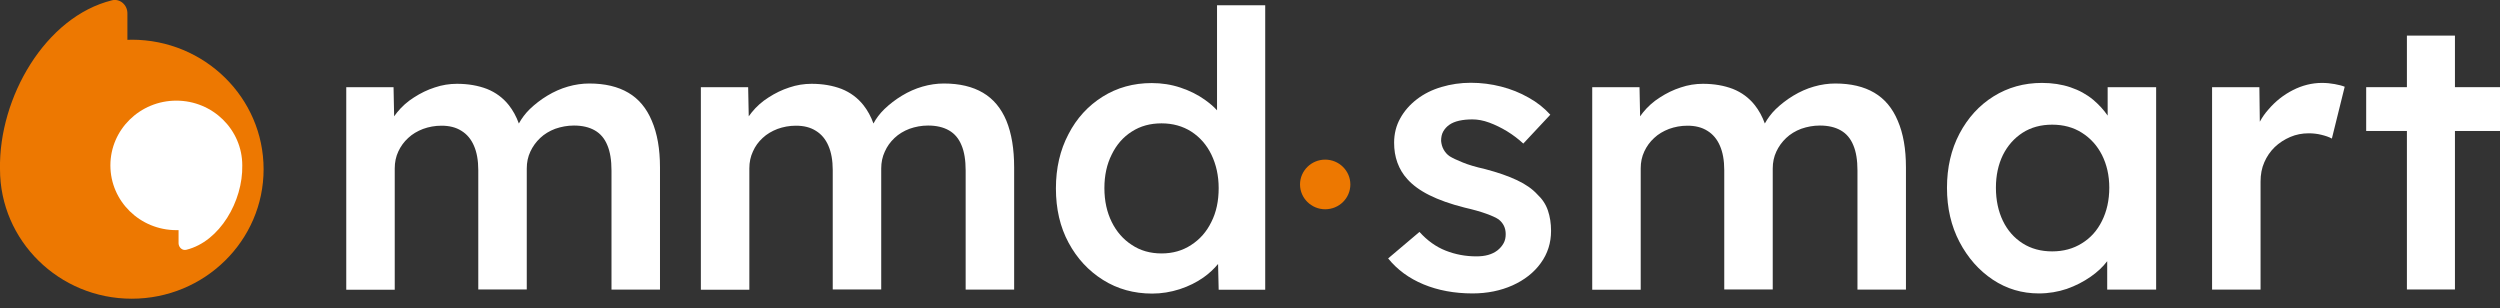 <svg width="211" height="26" viewBox="0 0 211 26" fill="none" xmlns="http://www.w3.org/2000/svg">
<rect x="0" y="0" width="211" height="26" fill="#333333" stroke="none"/>
<path d="M55.703 14.133V24.444H51.61V14.392C51.61 13.527 51.497 12.809 51.258 12.253C51.031 11.697 50.679 11.276 50.2 11.004C49.722 10.732 49.143 10.596 48.438 10.596C47.883 10.596 47.367 10.695 46.864 10.868C46.373 11.054 45.944 11.313 45.592 11.647C45.239 11.981 44.962 12.364 44.761 12.797C44.559 13.23 44.459 13.7 44.459 14.219V24.432H40.367V14.355C40.367 13.539 40.241 12.847 40.002 12.303C39.762 11.746 39.41 11.326 38.944 11.041C38.478 10.745 37.924 10.609 37.257 10.609C36.703 10.609 36.187 10.708 35.708 10.881C35.23 11.066 34.801 11.313 34.449 11.647C34.096 11.969 33.819 12.352 33.618 12.785C33.416 13.217 33.316 13.687 33.316 14.207V24.456H29.224V7.357H33.215L33.265 9.817C33.341 9.706 33.429 9.595 33.517 9.484C33.907 9.001 34.386 8.569 34.94 8.222C35.494 7.864 36.073 7.58 36.69 7.382C37.307 7.171 37.937 7.073 38.566 7.073C39.511 7.073 40.354 7.221 41.097 7.505C41.84 7.802 42.457 8.26 42.948 8.878C43.288 9.31 43.577 9.83 43.791 10.423C44.031 9.991 44.333 9.582 44.711 9.212C45.151 8.791 45.642 8.408 46.196 8.074C46.75 7.74 47.33 7.481 47.934 7.308C48.538 7.134 49.143 7.048 49.734 7.048C51.056 7.048 52.152 7.308 53.033 7.827C53.915 8.346 54.569 9.137 55.01 10.188C55.476 11.264 55.703 12.575 55.703 14.133Z" fill="white"/>
<path d="M85.594 14.133V24.444H81.501V14.392C81.501 13.527 81.388 12.809 81.149 12.253C80.922 11.697 80.57 11.276 80.091 11.004C79.613 10.732 79.034 10.596 78.329 10.596C77.775 10.596 77.258 10.695 76.767 10.868C76.276 11.054 75.848 11.313 75.496 11.647C75.143 11.981 74.866 12.364 74.677 12.797C74.476 13.23 74.375 13.7 74.375 14.219V24.432H70.283V14.355C70.283 13.539 70.157 12.847 69.918 12.303C69.679 11.746 69.326 11.326 68.86 11.041C68.394 10.745 67.84 10.609 67.173 10.609C66.619 10.609 66.103 10.708 65.624 10.881C65.146 11.066 64.718 11.313 64.365 11.647C64.013 11.969 63.736 12.352 63.547 12.785C63.345 13.217 63.245 13.687 63.245 14.207V24.456H59.153V7.357H63.144L63.194 9.817C63.27 9.706 63.358 9.595 63.446 9.484C63.836 9.001 64.315 8.569 64.869 8.222C65.423 7.864 66.002 7.58 66.619 7.382C67.236 7.171 67.865 7.073 68.495 7.073C69.439 7.073 70.283 7.221 71.026 7.505C71.769 7.802 72.386 8.26 72.877 8.878C73.217 9.31 73.506 9.83 73.72 10.423C73.947 9.991 74.262 9.582 74.639 9.212C75.08 8.791 75.571 8.408 76.125 8.074C76.679 7.74 77.258 7.481 77.863 7.308C78.467 7.134 79.071 7.048 79.663 7.048C80.985 7.048 82.081 7.308 82.962 7.827C83.843 8.346 84.498 9.137 84.939 10.188C85.379 11.264 85.594 12.575 85.594 14.133Z" fill="white"/>
<path d="M102.717 0.445V9.31C102.44 9.001 102.1 8.717 101.723 8.445C101.106 8 100.413 7.654 99.632 7.394C98.852 7.134 98.046 7.011 97.203 7.011C95.666 7.011 94.281 7.394 93.06 8.161C91.839 8.927 90.869 9.978 90.177 11.326C89.472 12.661 89.119 14.194 89.119 15.9C89.119 17.631 89.472 19.165 90.189 20.488C90.907 21.823 91.876 22.861 93.098 23.628C94.319 24.395 95.704 24.778 97.24 24.778C98.034 24.778 98.802 24.654 99.57 24.407C100.325 24.16 100.992 23.826 101.572 23.418C102.063 23.072 102.466 22.688 102.805 22.28L102.856 24.456H106.784V0.445H102.717ZM102.239 18.732C101.836 19.56 101.269 20.203 100.539 20.673C99.809 21.155 98.978 21.39 98.034 21.39C97.089 21.39 96.246 21.155 95.528 20.673C94.798 20.203 94.231 19.548 93.828 18.732C93.425 17.916 93.211 16.964 93.211 15.876C93.211 14.812 93.413 13.873 93.828 13.044C94.231 12.216 94.798 11.561 95.528 11.103C96.258 10.633 97.089 10.411 98.034 10.411C98.978 10.411 99.821 10.646 100.539 11.103C101.269 11.573 101.836 12.216 102.239 13.044C102.642 13.873 102.856 14.825 102.856 15.876C102.856 16.964 102.654 17.916 102.239 18.732Z" fill="white"/>
<path d="M124.286 24.765C122.75 24.765 121.365 24.506 120.143 23.999C118.922 23.492 117.927 22.762 117.159 21.81L119.803 19.573C120.458 20.302 121.201 20.834 122.019 21.155C122.838 21.477 123.694 21.637 124.6 21.637C124.978 21.637 125.306 21.6 125.608 21.514C125.91 21.427 126.162 21.303 126.388 21.13C126.602 20.957 126.779 20.759 126.905 20.524C127.031 20.302 127.081 20.042 127.081 19.758C127.081 19.239 126.879 18.831 126.489 18.521C126.275 18.373 125.923 18.212 125.444 18.039C124.966 17.866 124.361 17.693 123.606 17.52C122.422 17.223 121.428 16.865 120.634 16.469C119.841 16.073 119.224 15.616 118.783 15.121C118.406 14.713 118.129 14.244 117.94 13.724C117.751 13.205 117.663 12.649 117.663 12.043C117.663 11.289 117.839 10.596 118.179 9.99C118.519 9.372 118.985 8.84 119.577 8.383C120.168 7.926 120.861 7.579 121.654 7.344C122.447 7.109 123.266 6.986 124.135 6.986C125.016 6.986 125.872 7.097 126.691 7.307C127.522 7.518 128.29 7.827 129.007 8.235C129.725 8.63 130.329 9.112 130.846 9.681L128.567 12.117C128.151 11.734 127.698 11.387 127.194 11.078C126.703 10.782 126.2 10.534 125.696 10.349C125.192 10.163 124.714 10.077 124.273 10.077C123.858 10.077 123.48 10.114 123.152 10.188C122.825 10.262 122.548 10.374 122.321 10.534C122.107 10.683 121.931 10.88 121.805 11.103C121.679 11.326 121.629 11.598 121.629 11.894C121.654 12.154 121.717 12.401 121.843 12.624C121.969 12.846 122.133 13.044 122.359 13.193C122.598 13.341 122.964 13.514 123.455 13.712C123.933 13.91 124.563 14.095 125.331 14.268C126.414 14.553 127.308 14.862 128.038 15.208C128.768 15.554 129.335 15.95 129.75 16.407C130.166 16.791 130.468 17.248 130.644 17.767C130.82 18.287 130.909 18.855 130.909 19.486C130.909 20.5 130.619 21.415 130.04 22.206C129.461 23.01 128.667 23.628 127.66 24.085C126.665 24.53 125.532 24.765 124.286 24.765Z" fill="white"/>
<path d="M160.862 14.133V24.444H156.77V14.392C156.77 13.527 156.657 12.809 156.418 12.253C156.191 11.697 155.839 11.276 155.36 11.004C154.882 10.732 154.303 10.596 153.597 10.596C153.043 10.596 152.527 10.695 152.024 10.868C151.533 11.054 151.104 11.313 150.752 11.647C150.399 11.981 150.122 12.364 149.921 12.797C149.719 13.23 149.619 13.7 149.619 14.219V24.432H145.527V14.355C145.527 13.539 145.401 12.847 145.162 12.303C144.922 11.746 144.57 11.326 144.104 11.041C143.638 10.745 143.084 10.609 142.417 10.609C141.863 10.609 141.346 10.708 140.868 10.881C140.39 11.066 139.961 11.313 139.609 11.647C139.256 11.969 138.979 12.352 138.778 12.785C138.576 13.217 138.476 13.687 138.476 14.207V24.456H134.384V7.357H138.375L138.425 9.817C138.501 9.706 138.589 9.595 138.677 9.484C139.068 9.001 139.546 8.569 140.1 8.222C140.654 7.864 141.233 7.58 141.85 7.382C142.467 7.171 143.097 7.073 143.726 7.073C144.67 7.073 145.514 7.221 146.257 7.505C147 7.802 147.617 8.26 148.108 8.878C148.448 9.31 148.737 9.83 148.951 10.423C149.191 9.991 149.493 9.582 149.871 9.212C150.311 8.791 150.802 8.408 151.356 8.074C151.91 7.74 152.489 7.481 153.094 7.308C153.698 7.134 154.303 7.048 154.894 7.048C156.216 7.048 157.312 7.308 158.193 7.827C159.075 8.346 159.729 9.137 160.17 10.188C160.636 11.264 160.862 12.575 160.862 14.133Z" fill="white"/>
<path d="M177.886 7.357V9.755C177.546 9.261 177.143 8.828 176.664 8.42C176.11 7.962 175.481 7.616 174.75 7.369C174.02 7.122 173.214 6.998 172.346 6.998C170.822 6.998 169.462 7.381 168.253 8.136C167.045 8.89 166.088 9.941 165.383 11.276C164.678 12.611 164.325 14.145 164.325 15.851C164.325 17.557 164.678 19.078 165.383 20.425C166.088 21.761 167.02 22.824 168.191 23.603C169.361 24.382 170.658 24.765 172.081 24.765C172.912 24.765 173.705 24.629 174.436 24.382C175.179 24.122 175.846 23.776 176.45 23.356C177.004 22.973 177.47 22.54 177.848 22.045V24.444H181.978V7.357H177.886ZM177.407 18.645C177.004 19.461 176.438 20.092 175.707 20.537C174.977 20.994 174.146 21.217 173.202 21.217C172.257 21.217 171.426 20.994 170.709 20.537C169.991 20.079 169.437 19.449 169.047 18.645C168.656 17.829 168.455 16.902 168.455 15.838C168.455 14.8 168.656 13.885 169.047 13.081C169.45 12.277 170.004 11.659 170.709 11.202C171.426 10.744 172.257 10.522 173.202 10.522C174.146 10.522 174.99 10.744 175.707 11.202C176.438 11.659 177.004 12.29 177.407 13.081C177.81 13.885 178.024 14.8 178.024 15.838C178.024 16.902 177.81 17.841 177.407 18.645Z" fill="white"/>
<path d="M197.893 7.32L196.81 11.696C196.571 11.56 196.268 11.461 195.916 11.375C195.563 11.288 195.211 11.251 194.858 11.251C194.304 11.251 193.788 11.35 193.297 11.56C192.806 11.771 192.365 12.055 191.988 12.414C191.61 12.784 191.32 13.205 191.106 13.699C190.892 14.182 190.791 14.726 190.791 15.331V24.444H186.699V7.357H190.691L190.728 10.274C190.93 9.904 191.169 9.557 191.459 9.236C192.05 8.544 192.743 8 193.524 7.604C194.304 7.208 195.123 6.998 195.979 6.998C196.357 6.998 196.709 7.035 197.049 7.097C197.389 7.159 197.679 7.233 197.893 7.32Z" fill="white"/>
<path d="M211 7.357V11.054H207.197V24.432H203.143V11.054H199.706V7.357H203.143V3.005H207.197V7.357H211Z" fill="white"/>
<path d="M111.846 17.162C110.952 17.162 110.222 16.445 110.222 15.567C110.222 14.689 110.952 13.972 111.846 13.972C112.74 13.972 113.47 14.689 113.47 15.567C113.47 16.445 112.752 17.162 111.846 17.162Z" fill="#ED7801" stroke="#ED7801" stroke-miterlimit="10" stroke-linecap="round" stroke-linejoin="round"/>
<path d="M9.456 0.025C10.123 -0.136 10.753 0.408 10.753 1.125V3.363C10.879 3.363 10.992 3.351 11.118 3.351C17.262 3.351 22.248 8.247 22.248 14.281C22.248 20.314 17.262 25.211 11.118 25.211C4.986 25.211 -5.94293e-05 20.314 -5.94293e-05 14.281C-0.113 8.235 3.828 1.41 9.456 0.025Z" fill="#ED7801"/>
<path d="M15.726 21.081C15.399 21.167 15.084 20.895 15.071 20.537V19.424C15.008 19.424 14.945 19.424 14.883 19.424C11.81 19.424 9.317 16.976 9.317 13.959C9.317 10.942 11.81 8.494 14.883 8.494C17.955 8.494 20.448 10.942 20.448 13.959C20.511 16.976 18.547 20.388 15.726 21.081Z" fill="white"/>
</svg>
